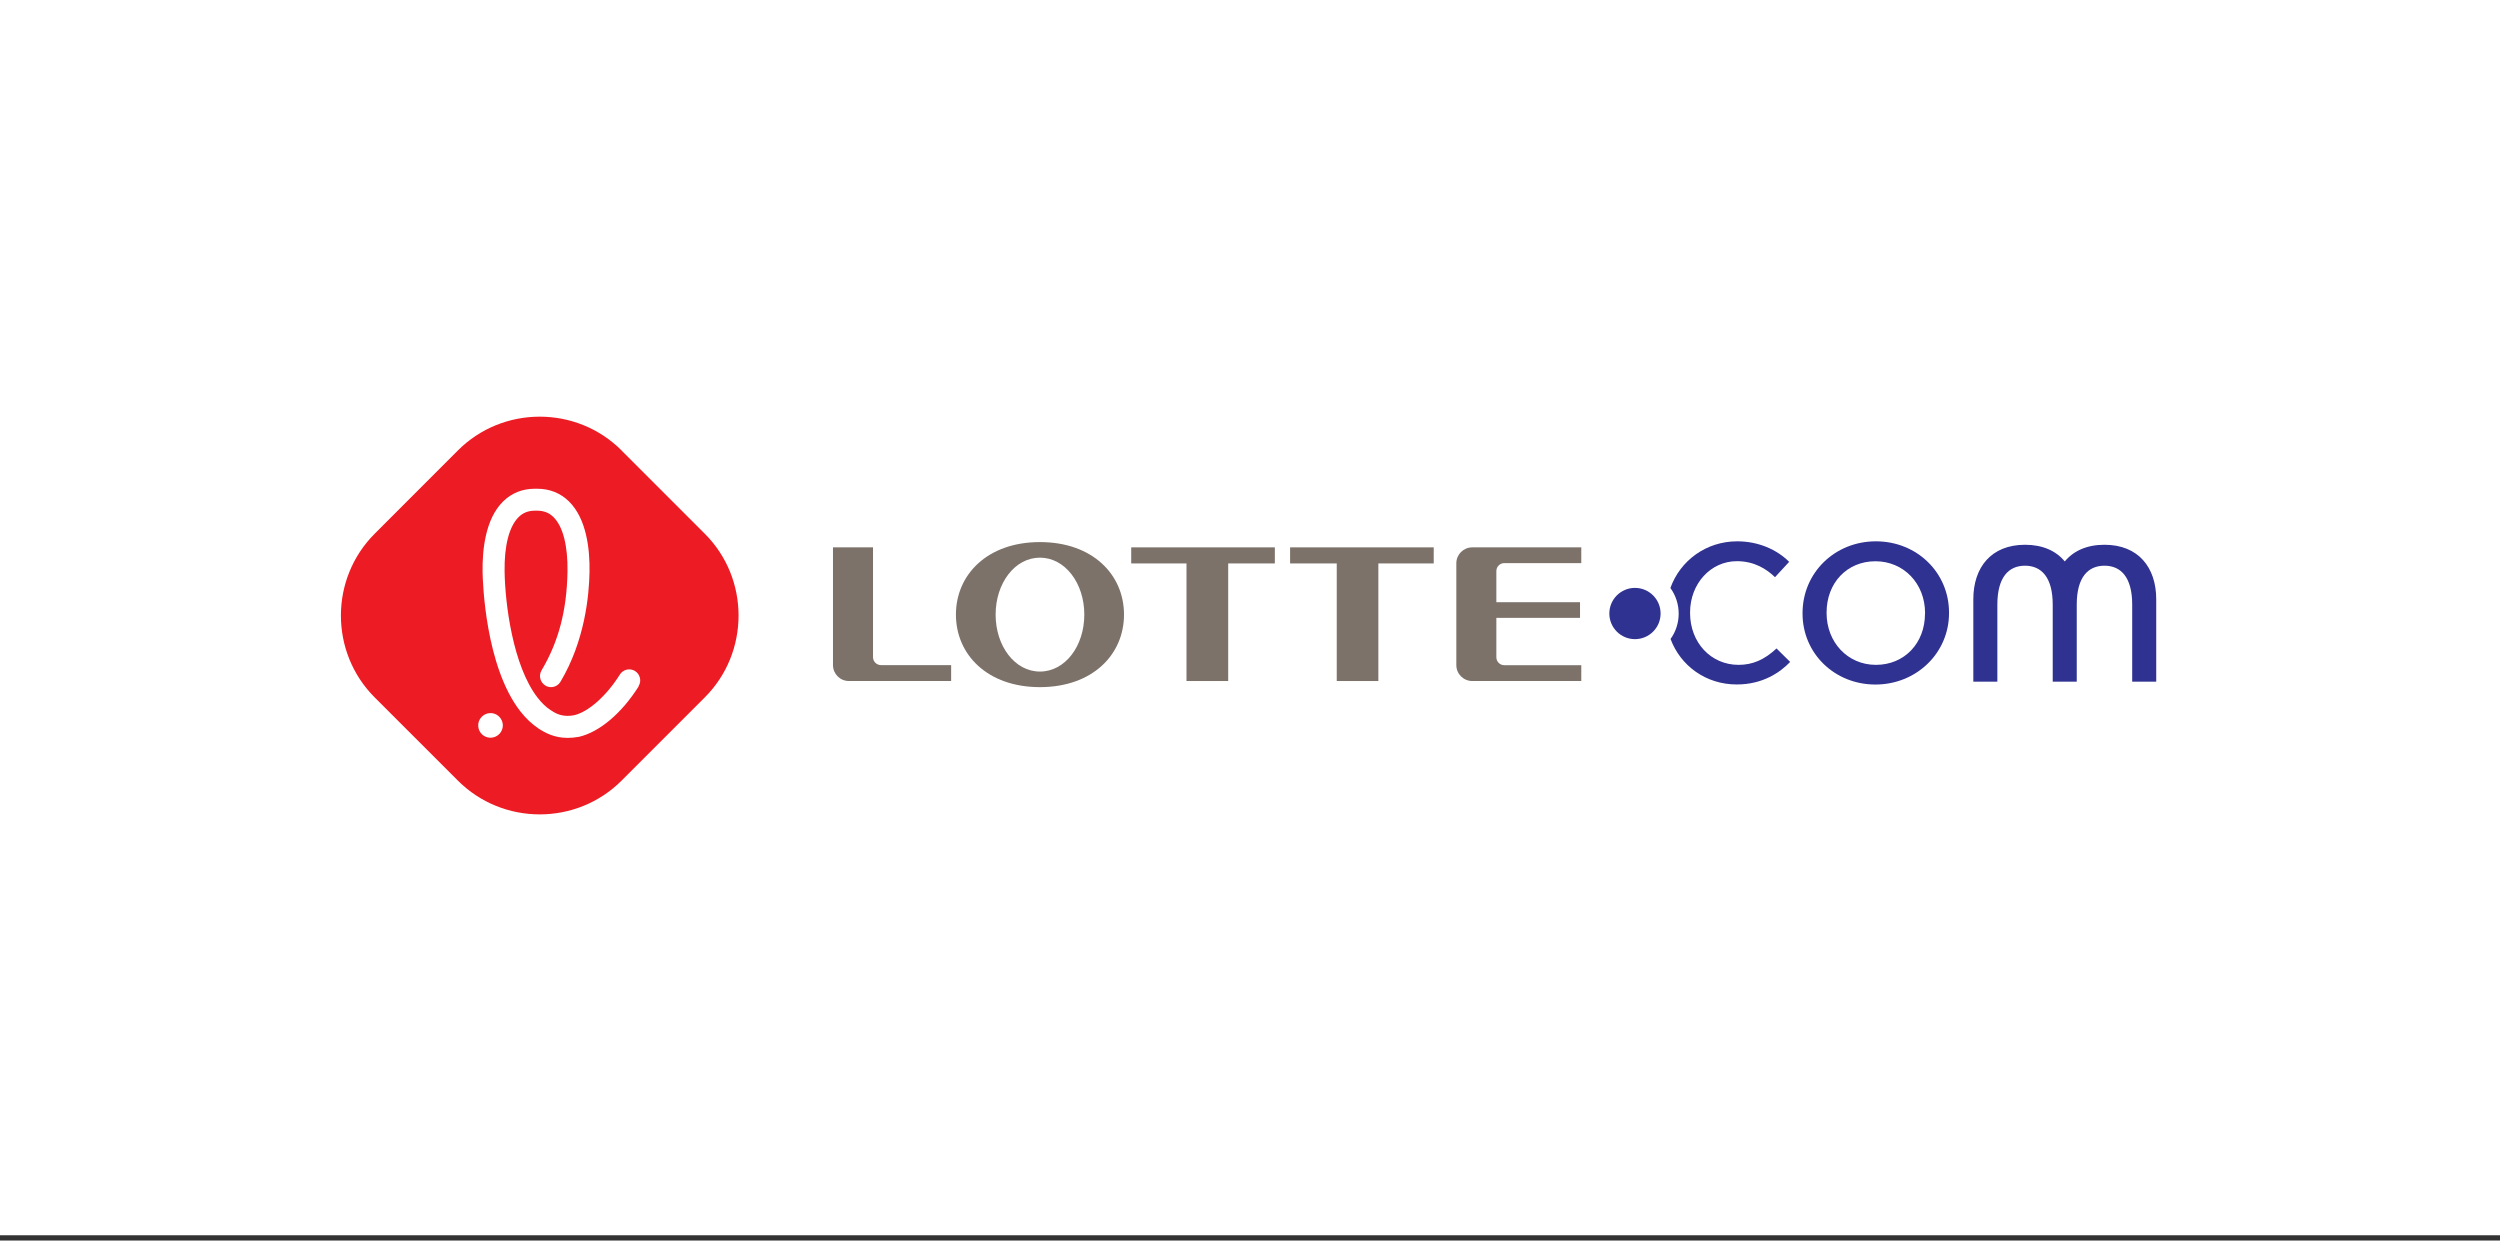 <svg width="264" height="131" viewBox="0 0 264 131" fill="none" xmlns="http://www.w3.org/2000/svg">
<rect x="0" y="0" width="264" height="131" fill="#333333" stroke="none"/>
<g clip-path="url(#clip0_4_4888)">
<rect width="264" height="130.447" fill="white"/>
<path d="M65.641 47.569C60.883 42.81 53.109 42.81 48.351 47.569L39.569 56.359C34.81 61.117 34.81 68.891 39.569 73.649L48.351 82.431C53.109 87.189 60.883 87.189 65.641 82.431L74.423 73.649C79.181 68.891 79.181 61.109 74.423 56.359L65.641 47.577V47.569ZM51.844 77.903C51.844 77.903 51.809 77.903 51.791 77.903C51.092 77.903 50.526 77.355 50.5 76.656C50.482 76.311 50.606 75.975 50.845 75.719C51.083 75.462 51.402 75.312 51.747 75.303C52.463 75.268 53.064 75.834 53.1 76.55C53.126 77.267 52.569 77.868 51.853 77.903H51.844ZM67.445 72.482C65.658 75.312 63.315 77.302 61.148 77.806C61.148 77.806 61.121 77.806 61.095 77.815C60.697 77.886 60.308 77.921 59.936 77.921C58.548 77.921 57.566 77.39 56.867 76.93C56.178 76.471 55.532 75.86 54.948 75.118C51.234 70.351 50.977 61.409 50.96 60.41C50.924 58.031 51.26 54.803 53.117 52.963C54.028 52.061 55.16 51.61 56.496 51.61H56.717C58.052 51.61 59.193 52.07 60.095 52.963C61.953 54.803 62.297 58.031 62.253 60.41C62.209 62.886 61.758 67.689 59.184 71.996C58.972 72.349 58.592 72.562 58.185 72.562C57.973 72.562 57.769 72.508 57.593 72.394C57.044 72.066 56.858 71.35 57.186 70.793C58.981 67.777 59.857 64.469 59.927 60.366C59.972 57.642 59.45 55.599 58.45 54.608C57.99 54.148 57.425 53.927 56.708 53.927H56.505C55.788 53.927 55.222 54.148 54.763 54.608C53.763 55.599 53.241 57.642 53.285 60.366C53.339 63.718 54.143 70.297 56.779 73.685C57.203 74.233 57.663 74.675 58.141 74.985C58.61 75.294 59.123 75.595 59.936 75.595C60.157 75.595 60.396 75.577 60.644 75.524C62.156 75.162 64.049 73.481 65.455 71.235C65.676 70.89 66.038 70.687 66.445 70.687C66.666 70.687 66.879 70.749 67.064 70.864C67.33 71.032 67.507 71.288 67.577 71.589C67.648 71.889 67.595 72.208 67.427 72.464L67.445 72.482Z" fill="#ED1B23"/>
<path d="M198.097 57.164C193.745 57.164 190.349 60.49 190.349 64.744V64.797C190.349 68.998 193.728 72.287 198.044 72.287C202.359 72.287 205.817 68.971 205.817 64.744V64.682C205.817 60.472 202.43 57.164 198.097 57.164ZM203.279 64.797C203.279 67.936 201.095 70.209 198.097 70.209C195.099 70.209 192.888 67.804 192.888 64.744V64.682C192.888 61.542 195.054 59.269 198.044 59.269C201.033 59.269 203.288 61.622 203.288 64.744V64.797H203.279Z" fill="#2F3291"/>
<path d="M172.653 62.081C171.158 62.081 169.946 63.293 169.946 64.788C169.946 66.282 171.158 67.494 172.653 67.494C174.147 67.494 175.359 66.282 175.359 64.788C175.359 63.293 174.147 62.081 172.653 62.081Z" fill="#2F3291"/>
<path d="M183.593 70.209C180.674 70.209 178.472 67.857 178.472 64.735V64.673C178.472 61.639 180.648 59.26 183.416 59.26C185.273 59.26 186.573 60.109 187.44 60.95L188.935 59.331C187.643 58.04 185.698 57.164 183.451 57.164C180.17 57.164 177.437 59.19 176.394 62.09C176.942 62.851 177.269 63.788 177.269 64.797C177.269 65.805 176.951 66.725 176.411 67.476C177.464 70.315 180.152 72.279 183.389 72.279H183.416C186.166 72.279 187.997 70.987 189.041 69.9L187.599 68.476C186.326 69.67 185.079 70.209 183.593 70.209Z" fill="#2F3291"/>
<path d="M222.232 57.527C220.358 57.527 218.96 58.181 218.04 59.287C217.129 58.181 215.723 57.527 213.848 57.527C210.267 57.527 208.383 59.915 208.383 63.284V71.987H210.921V63.842C210.921 60.967 212.106 59.738 213.84 59.738C215.573 59.738 216.767 60.967 216.767 63.842V71.987H219.305V63.842C219.305 60.967 220.49 59.738 222.232 59.738C223.975 59.738 225.16 60.967 225.16 63.842V71.987H227.698V63.284C227.698 59.924 225.814 57.527 222.232 57.527Z" fill="#2F3291"/>
<path d="M109.816 57.244C104.271 57.244 100.946 60.675 100.946 64.903C100.946 69.13 104.271 72.562 109.816 72.562C115.361 72.562 118.695 69.139 118.695 64.903C118.695 60.667 115.37 57.244 109.816 57.244ZM109.816 70.917C107.163 70.917 105.138 68.219 105.138 64.903C105.138 61.586 107.163 58.889 109.816 58.889C112.469 58.889 114.503 61.578 114.503 64.903C114.503 68.228 112.478 70.917 109.816 70.917Z" fill="#7C726A"/>
<path d="M119.456 59.499H125.293V71.916H129.698V59.499H134.624V57.801H119.456V59.499Z" fill="#7C726A"/>
<path d="M136.234 59.499H141.16V71.916H145.555V59.499H151.401V57.801H136.234V59.499Z" fill="#7C726A"/>
<path d="M92.19 69.387V57.801H87.963V70.236C87.963 71.164 88.714 71.916 89.643 71.916H100.441V70.236H93.03C92.57 70.236 92.19 69.855 92.19 69.395V69.387Z" fill="#7C726A"/>
<path d="M153.788 59.481V70.236C153.788 71.164 154.54 71.916 155.478 71.916H166.984V70.245H158.856C158.387 70.245 158.016 69.864 158.016 69.404V65.248H166.851V63.594H158.016V60.304C158.016 59.844 158.387 59.464 158.856 59.464H166.984V57.801H155.469C154.54 57.801 153.788 58.553 153.788 59.481Z" fill="#7C726A"/>
</g>
<defs>
<clipPath id="clip0_4_4888">
<rect width="264" height="130.447" fill="white"/>
</clipPath>
</defs>
</svg>
